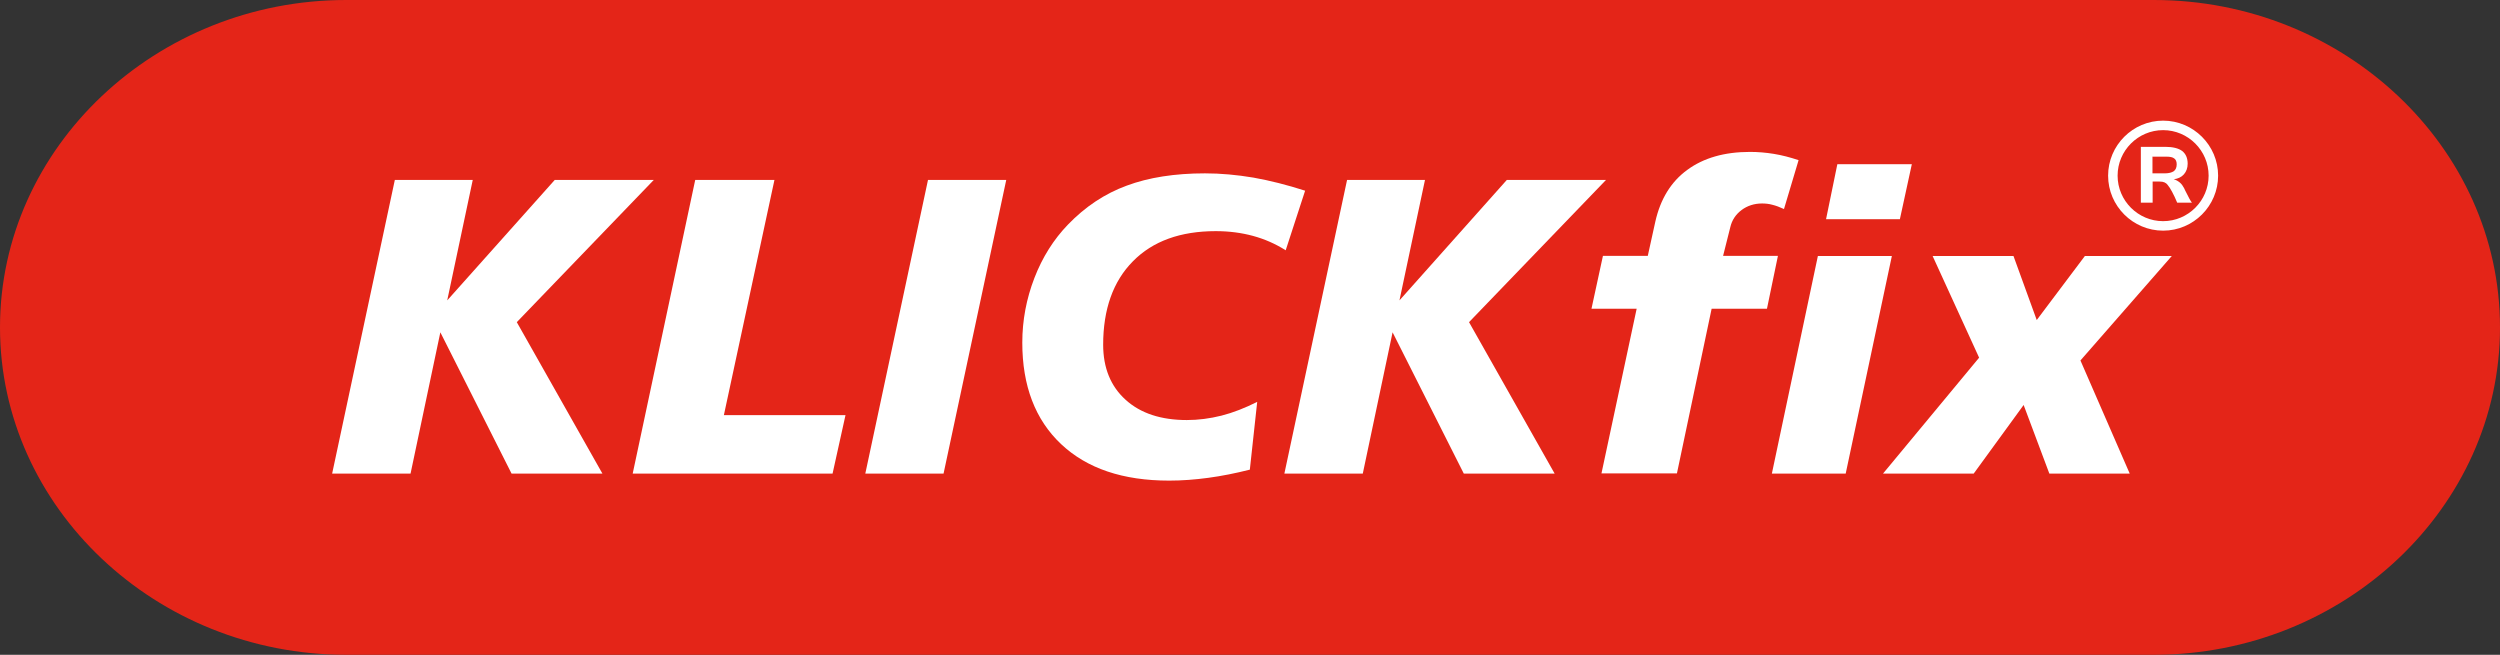 <?xml version="1.0" encoding="UTF-8"?> <svg xmlns="http://www.w3.org/2000/svg" id="Ebene_2" data-name="Ebene 2" viewBox="0 0 152.72 40"><rect x="0" y="0" width="152.72" height="40" fill="#333333" stroke="none"/><defs><style> .cls-1 { fill: #e42518; } .cls-1, .cls-2 { fill-rule: evenodd; stroke-width: 0px; } .cls-2 { fill: #fff; } </style></defs><g id="Ebene_1-2" data-name="Ebene 1"><path class="cls-1" d="M21.15,0h110.42c11.63,0,21.15,9,21.15,20s-9.52,20-21.15,20H21.15C9.52,40,0,31,0,20S9.52,0,21.15,0"></path><path class="cls-2" d="M130.78,8.97h1.49c.47,0,.81.09,1.03.25.22.17.34.43.34.78,0,.26-.08.48-.23.65-.15.17-.36.27-.62.3.14.04.26.11.37.2.11.09.19.21.26.34.02.03.04.08.07.15.2.41.34.66.41.74h-.9c-.11-.26-.21-.48-.31-.66-.09-.18-.19-.32-.27-.42-.06-.08-.13-.13-.2-.16-.07-.03-.17-.05-.31-.05h-.41v1.29h-.72v-3.42h0ZM131.49,9.56v1.03h.75c.25,0,.43-.05.55-.13.12-.09.18-.23.18-.42,0-.17-.05-.29-.15-.36-.1-.08-.26-.11-.48-.11h-.83ZM132.14,7.95c-1.53,0-2.78,1.25-2.78,2.78s1.25,2.78,2.78,2.78,2.78-1.25,2.78-2.78-1.25-2.78-2.78-2.78M132.14,7.37c-1.85,0-3.36,1.51-3.36,3.36s1.51,3.36,3.36,3.36,3.36-1.51,3.36-3.36c0-1.85-1.51-3.36-3.36-3.36"></path><polygon class="cls-2" points="118.06 15.64 123 15.64 124.42 19.55 127.36 15.64 132.67 15.64 127.09 22.02 130.1 28.93 125.19 28.93 123.62 24.74 120.57 28.93 115.03 28.93 120.9 21.85 118.06 15.64"></polygon><polygon class="cls-2" points="112.24 10.03 116.79 10.03 116.06 13.39 111.55 13.39 112.24 10.03"></polygon><polygon class="cls-2" points="111.05 15.64 115.57 15.64 112.75 28.93 108.24 28.93 111.05 15.64"></polygon><path class="cls-2" d="M109.87,9.79l-.89,2.98c-.26-.12-.5-.21-.71-.26-.21-.06-.43-.08-.63-.08-.48,0-.9.14-1.25.4-.36.27-.59.62-.69,1.05l-.44,1.75h3.35l-.67,3.23h-3.38l-2.12,10.06h-4.61l2.15-10.06h-2.76l.7-3.23h2.74l.46-2.09c.31-1.38.96-2.44,1.95-3.16.99-.73,2.27-1.1,3.83-1.1.48,0,.97.04,1.46.12.49.08.99.21,1.5.38"></path><polygon class="cls-2" points="82.29 10.99 87.05 10.99 85.49 18.35 92.05 10.99 98.11 10.99 89.74 19.68 94.97 28.93 89.42 28.93 85.07 20.3 83.25 28.93 78.46 28.93 82.29 10.99"></polygon><path class="cls-2" d="M79.73,11.64l-1.19,3.65c-.63-.4-1.3-.69-2-.88-.7-.19-1.46-.29-2.27-.29-2.16,0-3.85.61-5.06,1.84-1.21,1.22-1.82,2.93-1.82,5.1,0,1.41.46,2.54,1.37,3.36.91.83,2.17,1.24,3.74,1.24.7,0,1.4-.09,2.12-.27.71-.18,1.44-.47,2.18-.84l-.45,4.14c-.87.22-1.72.39-2.54.5-.81.11-1.61.17-2.39.17-2.82,0-5.02-.74-6.6-2.23-1.58-1.49-2.37-3.56-2.37-6.2,0-1.36.25-2.68.74-3.95.49-1.27,1.18-2.36,2.05-3.26,1.05-1.09,2.25-1.89,3.59-2.38,1.34-.5,2.94-.75,4.78-.75.96,0,1.94.09,2.96.26,1.01.18,2.07.45,3.16.8"></path><polygon class="cls-2" points="56.69 10.99 61.47 10.99 57.64 28.93 52.86 28.93 56.69 10.99"></polygon><polygon class="cls-2" points="42.47 10.99 47.31 10.99 44.22 25.36 51.65 25.36 50.86 28.93 38.65 28.93 42.47 10.99"></polygon><polygon class="cls-2" points="24.12 10.99 28.88 10.99 27.32 18.35 33.89 10.99 39.94 10.99 31.57 19.68 36.8 28.93 31.25 28.93 26.9 20.3 25.08 28.93 20.29 28.93 24.12 10.99"></polygon></g></svg> 